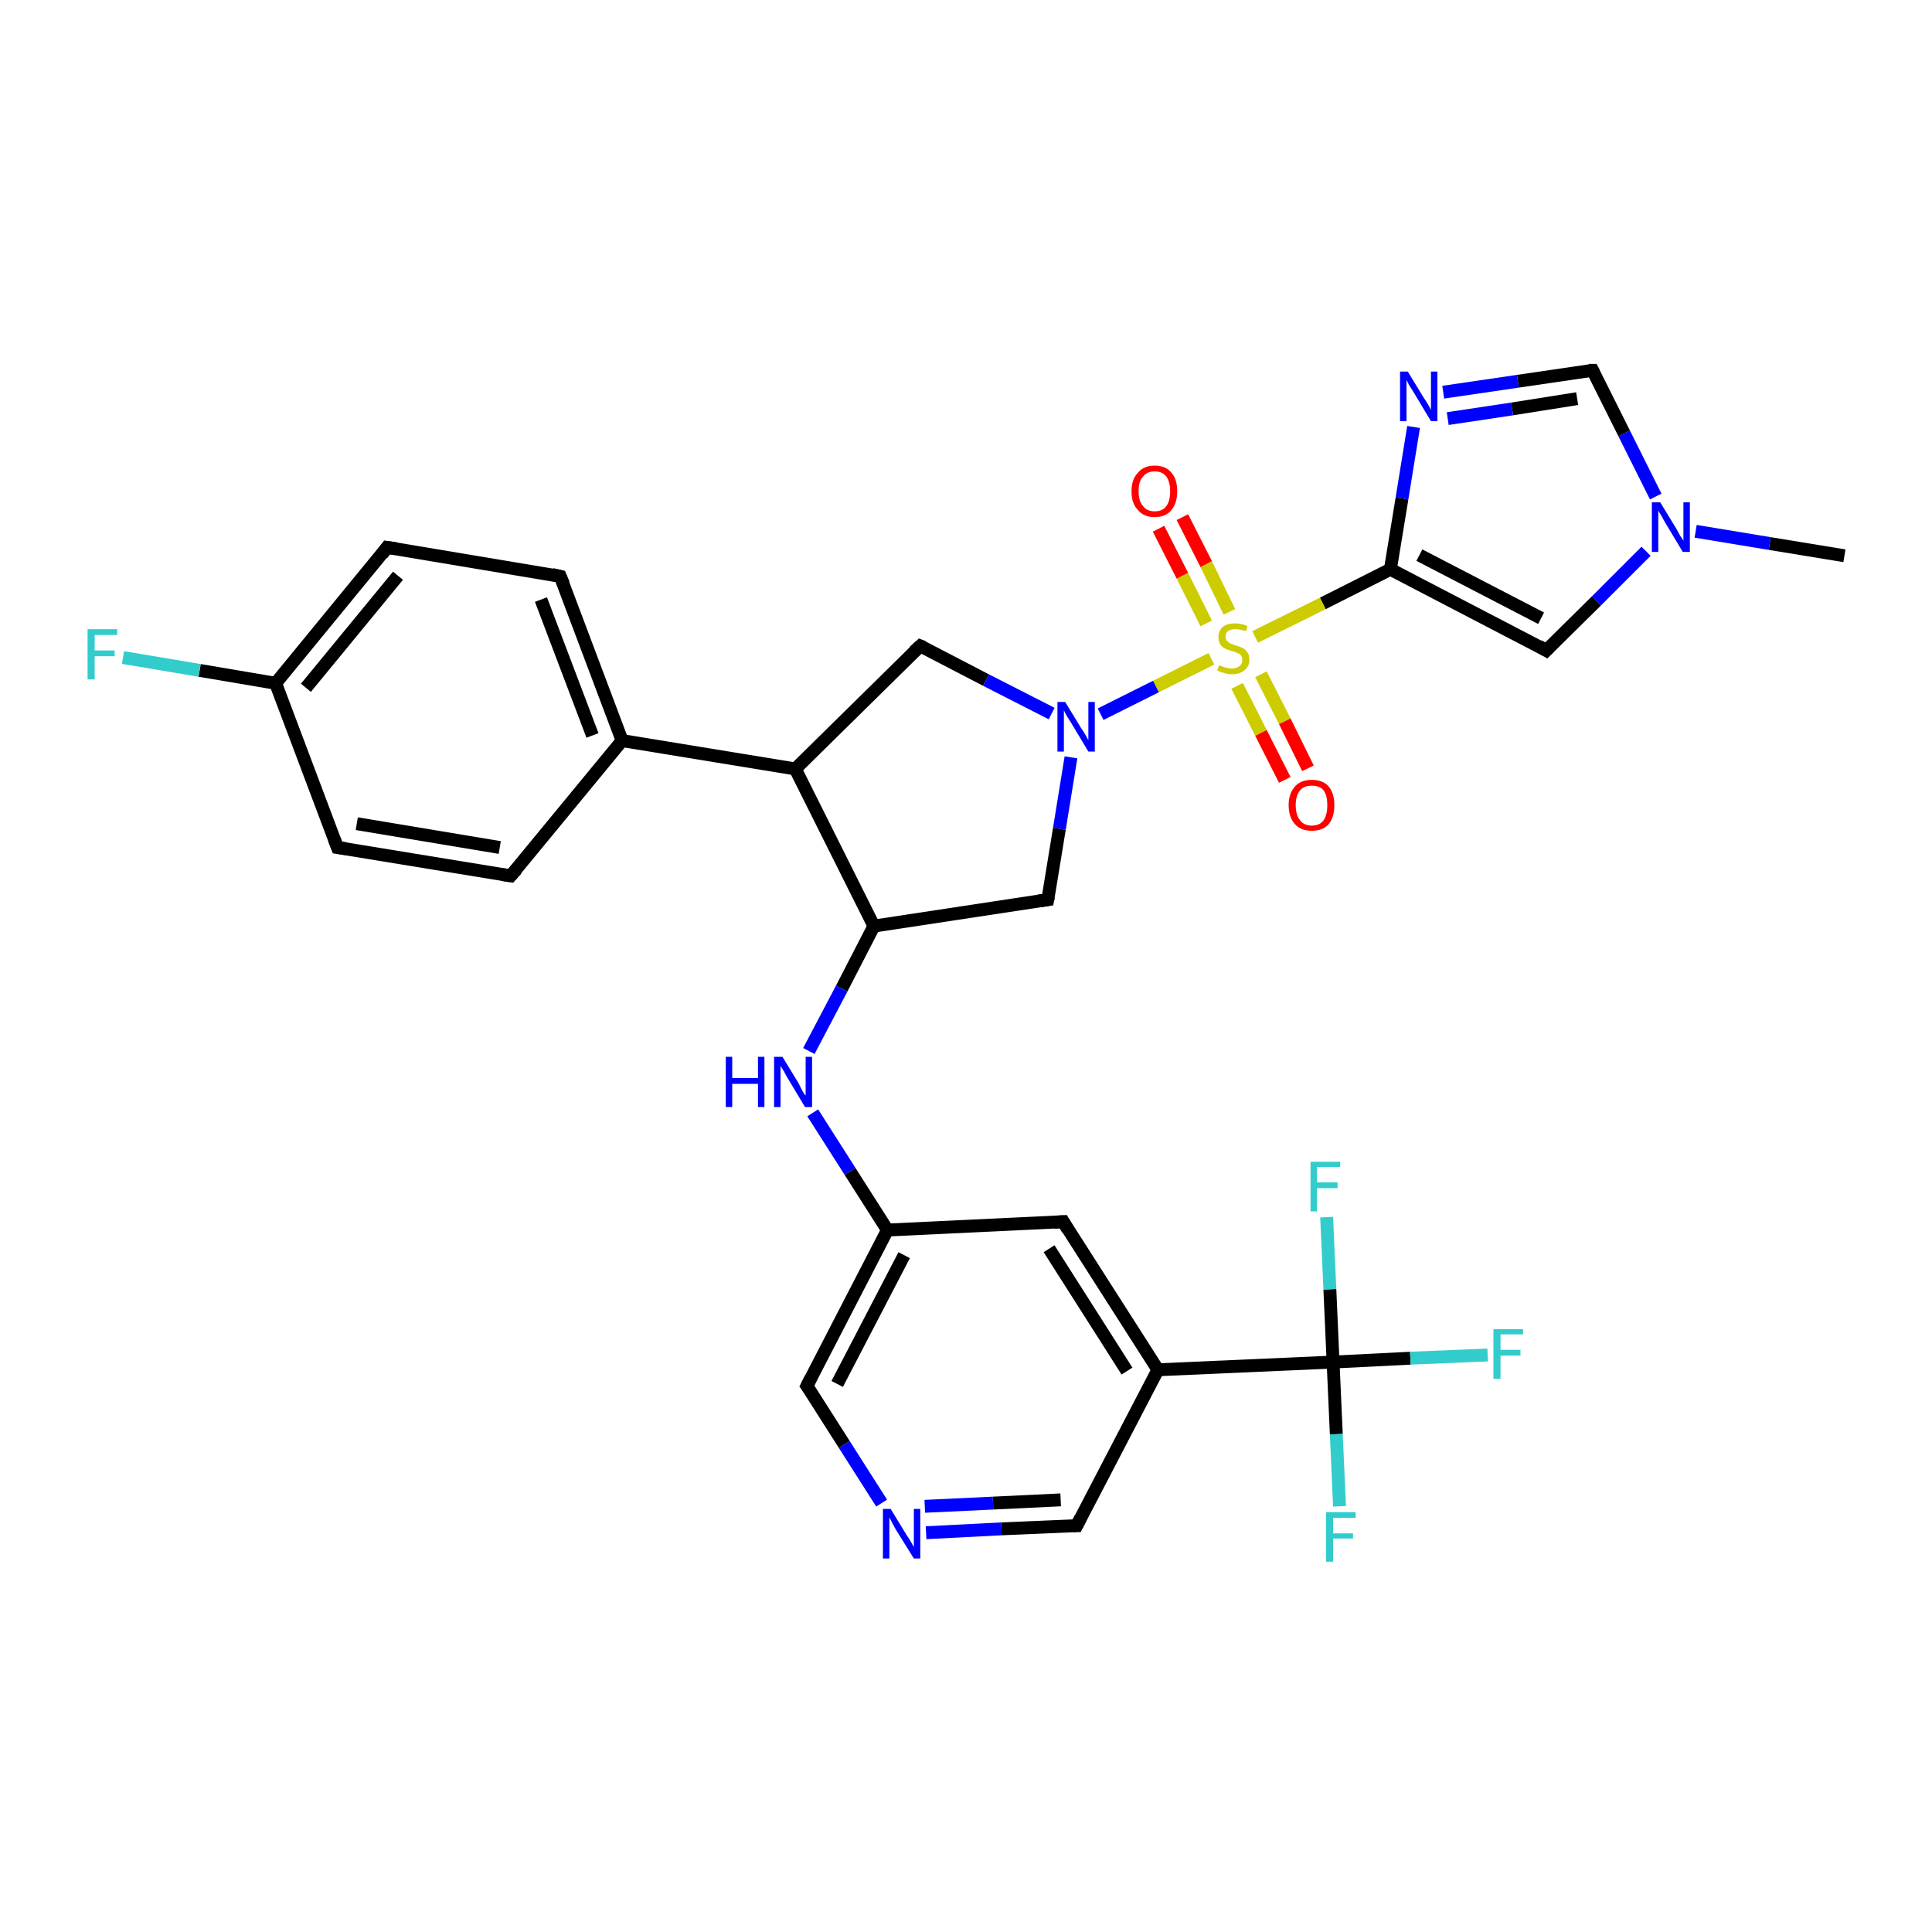 <?xml version='1.0' encoding='iso-8859-1'?>
<svg version='1.1' baseProfile='full'
              xmlns='http://www.w3.org/2000/svg'
                      xmlns:rdkit='http://www.rdkit.org/xml'
                      xmlns:xlink='http://www.w3.org/1999/xlink'
                  xml:space='preserve'
width='300px' height='300px' viewBox='0 0 300 300'>
<!-- END OF HEADER -->
<rect style='opacity:1.0;fill:#FFFFFF;stroke:none' width='300.0' height='300.0' x='0.0' y='0.0'> </rect>
<path class='bond-0 atom-0 atom-1' d='M 286.4,86.3 L 274.8,84.4' style='fill:none;fill-rule:evenodd;stroke:#000000;stroke-width:2.0px;stroke-linecap:butt;stroke-linejoin:miter;stroke-opacity:1' />
<path class='bond-0 atom-0 atom-1' d='M 274.8,84.4 L 263.3,82.5' style='fill:none;fill-rule:evenodd;stroke:#0000FF;stroke-width:2.0px;stroke-linecap:butt;stroke-linejoin:miter;stroke-opacity:1' />
<path class='bond-1 atom-1 atom-2' d='M 257.1,77.1 L 252.2,67.3' style='fill:none;fill-rule:evenodd;stroke:#0000FF;stroke-width:2.0px;stroke-linecap:butt;stroke-linejoin:miter;stroke-opacity:1' />
<path class='bond-1 atom-1 atom-2' d='M 252.2,67.3 L 247.3,57.5' style='fill:none;fill-rule:evenodd;stroke:#000000;stroke-width:2.0px;stroke-linecap:butt;stroke-linejoin:miter;stroke-opacity:1' />
<path class='bond-2 atom-2 atom-3' d='M 247.3,57.5 L 235.7,59.2' style='fill:none;fill-rule:evenodd;stroke:#000000;stroke-width:2.0px;stroke-linecap:butt;stroke-linejoin:miter;stroke-opacity:1' />
<path class='bond-2 atom-2 atom-3' d='M 235.7,59.2 L 224.1,60.9' style='fill:none;fill-rule:evenodd;stroke:#0000FF;stroke-width:2.0px;stroke-linecap:butt;stroke-linejoin:miter;stroke-opacity:1' />
<path class='bond-2 atom-2 atom-3' d='M 244.9,61.9 L 234.8,63.5' style='fill:none;fill-rule:evenodd;stroke:#000000;stroke-width:2.0px;stroke-linecap:butt;stroke-linejoin:miter;stroke-opacity:1' />
<path class='bond-2 atom-2 atom-3' d='M 234.8,63.5 L 224.8,65.0' style='fill:none;fill-rule:evenodd;stroke:#0000FF;stroke-width:2.0px;stroke-linecap:butt;stroke-linejoin:miter;stroke-opacity:1' />
<path class='bond-3 atom-3 atom-4' d='M 219.5,66.3 L 217.7,77.4' style='fill:none;fill-rule:evenodd;stroke:#0000FF;stroke-width:2.0px;stroke-linecap:butt;stroke-linejoin:miter;stroke-opacity:1' />
<path class='bond-3 atom-3 atom-4' d='M 217.7,77.4 L 215.9,88.4' style='fill:none;fill-rule:evenodd;stroke:#000000;stroke-width:2.0px;stroke-linecap:butt;stroke-linejoin:miter;stroke-opacity:1' />
<path class='bond-4 atom-4 atom-5' d='M 215.9,88.4 L 240.1,101.0' style='fill:none;fill-rule:evenodd;stroke:#000000;stroke-width:2.0px;stroke-linecap:butt;stroke-linejoin:miter;stroke-opacity:1' />
<path class='bond-4 atom-4 atom-5' d='M 220.4,86.2 L 239.3,96.0' style='fill:none;fill-rule:evenodd;stroke:#000000;stroke-width:2.0px;stroke-linecap:butt;stroke-linejoin:miter;stroke-opacity:1' />
<path class='bond-5 atom-4 atom-6' d='M 215.9,88.4 L 205.4,93.7' style='fill:none;fill-rule:evenodd;stroke:#000000;stroke-width:2.0px;stroke-linecap:butt;stroke-linejoin:miter;stroke-opacity:1' />
<path class='bond-5 atom-4 atom-6' d='M 205.4,93.7 L 194.9,98.9' style='fill:none;fill-rule:evenodd;stroke:#CCCC00;stroke-width:2.0px;stroke-linecap:butt;stroke-linejoin:miter;stroke-opacity:1' />
<path class='bond-6 atom-6 atom-7' d='M 190.9,95.0 L 187.3,87.6' style='fill:none;fill-rule:evenodd;stroke:#CCCC00;stroke-width:2.0px;stroke-linecap:butt;stroke-linejoin:miter;stroke-opacity:1' />
<path class='bond-6 atom-6 atom-7' d='M 187.3,87.6 L 183.6,80.3' style='fill:none;fill-rule:evenodd;stroke:#FF0000;stroke-width:2.0px;stroke-linecap:butt;stroke-linejoin:miter;stroke-opacity:1' />
<path class='bond-6 atom-6 atom-7' d='M 187.3,96.8 L 183.6,89.4' style='fill:none;fill-rule:evenodd;stroke:#CCCC00;stroke-width:2.0px;stroke-linecap:butt;stroke-linejoin:miter;stroke-opacity:1' />
<path class='bond-6 atom-6 atom-7' d='M 183.6,89.4 L 179.9,82.1' style='fill:none;fill-rule:evenodd;stroke:#FF0000;stroke-width:2.0px;stroke-linecap:butt;stroke-linejoin:miter;stroke-opacity:1' />
<path class='bond-7 atom-6 atom-8' d='M 192.1,106.5 L 195.8,113.8' style='fill:none;fill-rule:evenodd;stroke:#CCCC00;stroke-width:2.0px;stroke-linecap:butt;stroke-linejoin:miter;stroke-opacity:1' />
<path class='bond-7 atom-6 atom-8' d='M 195.8,113.8 L 199.5,121.1' style='fill:none;fill-rule:evenodd;stroke:#FF0000;stroke-width:2.0px;stroke-linecap:butt;stroke-linejoin:miter;stroke-opacity:1' />
<path class='bond-7 atom-6 atom-8' d='M 195.8,104.7 L 199.5,112.0' style='fill:none;fill-rule:evenodd;stroke:#CCCC00;stroke-width:2.0px;stroke-linecap:butt;stroke-linejoin:miter;stroke-opacity:1' />
<path class='bond-7 atom-6 atom-8' d='M 199.5,112.0 L 203.1,119.3' style='fill:none;fill-rule:evenodd;stroke:#FF0000;stroke-width:2.0px;stroke-linecap:butt;stroke-linejoin:miter;stroke-opacity:1' />
<path class='bond-8 atom-6 atom-9' d='M 188.1,102.3 L 179.5,106.6' style='fill:none;fill-rule:evenodd;stroke:#CCCC00;stroke-width:2.0px;stroke-linecap:butt;stroke-linejoin:miter;stroke-opacity:1' />
<path class='bond-8 atom-6 atom-9' d='M 179.5,106.6 L 170.9,110.9' style='fill:none;fill-rule:evenodd;stroke:#0000FF;stroke-width:2.0px;stroke-linecap:butt;stroke-linejoin:miter;stroke-opacity:1' />
<path class='bond-9 atom-9 atom-10' d='M 166.3,117.6 L 164.5,128.7' style='fill:none;fill-rule:evenodd;stroke:#0000FF;stroke-width:2.0px;stroke-linecap:butt;stroke-linejoin:miter;stroke-opacity:1' />
<path class='bond-9 atom-9 atom-10' d='M 164.5,128.7 L 162.7,139.7' style='fill:none;fill-rule:evenodd;stroke:#000000;stroke-width:2.0px;stroke-linecap:butt;stroke-linejoin:miter;stroke-opacity:1' />
<path class='bond-10 atom-10 atom-11' d='M 162.7,139.7 L 135.7,143.8' style='fill:none;fill-rule:evenodd;stroke:#000000;stroke-width:2.0px;stroke-linecap:butt;stroke-linejoin:miter;stroke-opacity:1' />
<path class='bond-11 atom-11 atom-12' d='M 135.7,143.8 L 130.7,153.5' style='fill:none;fill-rule:evenodd;stroke:#000000;stroke-width:2.0px;stroke-linecap:butt;stroke-linejoin:miter;stroke-opacity:1' />
<path class='bond-11 atom-11 atom-12' d='M 130.7,153.5 L 125.6,163.2' style='fill:none;fill-rule:evenodd;stroke:#0000FF;stroke-width:2.0px;stroke-linecap:butt;stroke-linejoin:miter;stroke-opacity:1' />
<path class='bond-12 atom-12 atom-13' d='M 126.2,172.8 L 132.0,181.9' style='fill:none;fill-rule:evenodd;stroke:#0000FF;stroke-width:2.0px;stroke-linecap:butt;stroke-linejoin:miter;stroke-opacity:1' />
<path class='bond-12 atom-12 atom-13' d='M 132.0,181.9 L 137.8,191.0' style='fill:none;fill-rule:evenodd;stroke:#000000;stroke-width:2.0px;stroke-linecap:butt;stroke-linejoin:miter;stroke-opacity:1' />
<path class='bond-13 atom-13 atom-14' d='M 137.8,191.0 L 125.3,215.2' style='fill:none;fill-rule:evenodd;stroke:#000000;stroke-width:2.0px;stroke-linecap:butt;stroke-linejoin:miter;stroke-opacity:1' />
<path class='bond-13 atom-13 atom-14' d='M 140.4,194.9 L 130.0,214.9' style='fill:none;fill-rule:evenodd;stroke:#000000;stroke-width:2.0px;stroke-linecap:butt;stroke-linejoin:miter;stroke-opacity:1' />
<path class='bond-14 atom-14 atom-15' d='M 125.3,215.2 L 131.1,224.3' style='fill:none;fill-rule:evenodd;stroke:#000000;stroke-width:2.0px;stroke-linecap:butt;stroke-linejoin:miter;stroke-opacity:1' />
<path class='bond-14 atom-14 atom-15' d='M 131.1,224.3 L 136.9,233.4' style='fill:none;fill-rule:evenodd;stroke:#0000FF;stroke-width:2.0px;stroke-linecap:butt;stroke-linejoin:miter;stroke-opacity:1' />
<path class='bond-15 atom-15 atom-16' d='M 143.8,238.0 L 155.5,237.4' style='fill:none;fill-rule:evenodd;stroke:#0000FF;stroke-width:2.0px;stroke-linecap:butt;stroke-linejoin:miter;stroke-opacity:1' />
<path class='bond-15 atom-15 atom-16' d='M 155.5,237.4 L 167.2,236.9' style='fill:none;fill-rule:evenodd;stroke:#000000;stroke-width:2.0px;stroke-linecap:butt;stroke-linejoin:miter;stroke-opacity:1' />
<path class='bond-15 atom-15 atom-16' d='M 143.6,233.9 L 154.2,233.4' style='fill:none;fill-rule:evenodd;stroke:#0000FF;stroke-width:2.0px;stroke-linecap:butt;stroke-linejoin:miter;stroke-opacity:1' />
<path class='bond-15 atom-15 atom-16' d='M 154.2,233.4 L 164.7,232.9' style='fill:none;fill-rule:evenodd;stroke:#000000;stroke-width:2.0px;stroke-linecap:butt;stroke-linejoin:miter;stroke-opacity:1' />
<path class='bond-16 atom-16 atom-17' d='M 167.2,236.9 L 179.8,212.7' style='fill:none;fill-rule:evenodd;stroke:#000000;stroke-width:2.0px;stroke-linecap:butt;stroke-linejoin:miter;stroke-opacity:1' />
<path class='bond-17 atom-17 atom-18' d='M 179.8,212.7 L 165.1,189.7' style='fill:none;fill-rule:evenodd;stroke:#000000;stroke-width:2.0px;stroke-linecap:butt;stroke-linejoin:miter;stroke-opacity:1' />
<path class='bond-17 atom-17 atom-18' d='M 175.0,212.9 L 162.9,193.9' style='fill:none;fill-rule:evenodd;stroke:#000000;stroke-width:2.0px;stroke-linecap:butt;stroke-linejoin:miter;stroke-opacity:1' />
<path class='bond-18 atom-17 atom-19' d='M 179.8,212.7 L 207.0,211.5' style='fill:none;fill-rule:evenodd;stroke:#000000;stroke-width:2.0px;stroke-linecap:butt;stroke-linejoin:miter;stroke-opacity:1' />
<path class='bond-19 atom-19 atom-20' d='M 207.0,211.5 L 219.0,210.9' style='fill:none;fill-rule:evenodd;stroke:#000000;stroke-width:2.0px;stroke-linecap:butt;stroke-linejoin:miter;stroke-opacity:1' />
<path class='bond-19 atom-19 atom-20' d='M 219.0,210.9 L 231.0,210.4' style='fill:none;fill-rule:evenodd;stroke:#33CCCC;stroke-width:2.0px;stroke-linecap:butt;stroke-linejoin:miter;stroke-opacity:1' />
<path class='bond-20 atom-19 atom-21' d='M 207.0,211.5 L 207.5,222.7' style='fill:none;fill-rule:evenodd;stroke:#000000;stroke-width:2.0px;stroke-linecap:butt;stroke-linejoin:miter;stroke-opacity:1' />
<path class='bond-20 atom-19 atom-21' d='M 207.5,222.7 L 208.0,233.9' style='fill:none;fill-rule:evenodd;stroke:#33CCCC;stroke-width:2.0px;stroke-linecap:butt;stroke-linejoin:miter;stroke-opacity:1' />
<path class='bond-21 atom-19 atom-22' d='M 207.0,211.5 L 206.5,200.2' style='fill:none;fill-rule:evenodd;stroke:#000000;stroke-width:2.0px;stroke-linecap:butt;stroke-linejoin:miter;stroke-opacity:1' />
<path class='bond-21 atom-19 atom-22' d='M 206.5,200.2 L 206.0,189.0' style='fill:none;fill-rule:evenodd;stroke:#33CCCC;stroke-width:2.0px;stroke-linecap:butt;stroke-linejoin:miter;stroke-opacity:1' />
<path class='bond-22 atom-11 atom-23' d='M 135.7,143.8 L 123.5,119.4' style='fill:none;fill-rule:evenodd;stroke:#000000;stroke-width:2.0px;stroke-linecap:butt;stroke-linejoin:miter;stroke-opacity:1' />
<path class='bond-23 atom-23 atom-24' d='M 123.5,119.4 L 142.9,100.3' style='fill:none;fill-rule:evenodd;stroke:#000000;stroke-width:2.0px;stroke-linecap:butt;stroke-linejoin:miter;stroke-opacity:1' />
<path class='bond-24 atom-23 atom-25' d='M 123.5,119.4 L 96.6,115.0' style='fill:none;fill-rule:evenodd;stroke:#000000;stroke-width:2.0px;stroke-linecap:butt;stroke-linejoin:miter;stroke-opacity:1' />
<path class='bond-25 atom-25 atom-26' d='M 96.6,115.0 L 87.0,89.5' style='fill:none;fill-rule:evenodd;stroke:#000000;stroke-width:2.0px;stroke-linecap:butt;stroke-linejoin:miter;stroke-opacity:1' />
<path class='bond-25 atom-25 atom-26' d='M 92.0,114.2 L 84.0,93.1' style='fill:none;fill-rule:evenodd;stroke:#000000;stroke-width:2.0px;stroke-linecap:butt;stroke-linejoin:miter;stroke-opacity:1' />
<path class='bond-26 atom-26 atom-27' d='M 87.0,89.5 L 60.1,85.0' style='fill:none;fill-rule:evenodd;stroke:#000000;stroke-width:2.0px;stroke-linecap:butt;stroke-linejoin:miter;stroke-opacity:1' />
<path class='bond-27 atom-27 atom-28' d='M 60.1,85.0 L 42.8,106.1' style='fill:none;fill-rule:evenodd;stroke:#000000;stroke-width:2.0px;stroke-linecap:butt;stroke-linejoin:miter;stroke-opacity:1' />
<path class='bond-27 atom-27 atom-28' d='M 61.8,89.4 L 47.5,106.8' style='fill:none;fill-rule:evenodd;stroke:#000000;stroke-width:2.0px;stroke-linecap:butt;stroke-linejoin:miter;stroke-opacity:1' />
<path class='bond-28 atom-28 atom-29' d='M 42.8,106.1 L 31.0,104.1' style='fill:none;fill-rule:evenodd;stroke:#000000;stroke-width:2.0px;stroke-linecap:butt;stroke-linejoin:miter;stroke-opacity:1' />
<path class='bond-28 atom-28 atom-29' d='M 31.0,104.1 L 19.1,102.1' style='fill:none;fill-rule:evenodd;stroke:#33CCCC;stroke-width:2.0px;stroke-linecap:butt;stroke-linejoin:miter;stroke-opacity:1' />
<path class='bond-29 atom-28 atom-30' d='M 42.8,106.1 L 52.4,131.6' style='fill:none;fill-rule:evenodd;stroke:#000000;stroke-width:2.0px;stroke-linecap:butt;stroke-linejoin:miter;stroke-opacity:1' />
<path class='bond-30 atom-30 atom-31' d='M 52.4,131.6 L 79.3,136.0' style='fill:none;fill-rule:evenodd;stroke:#000000;stroke-width:2.0px;stroke-linecap:butt;stroke-linejoin:miter;stroke-opacity:1' />
<path class='bond-30 atom-30 atom-31' d='M 55.4,127.9 L 77.6,131.6' style='fill:none;fill-rule:evenodd;stroke:#000000;stroke-width:2.0px;stroke-linecap:butt;stroke-linejoin:miter;stroke-opacity:1' />
<path class='bond-31 atom-5 atom-1' d='M 240.1,101.0 L 247.9,93.3' style='fill:none;fill-rule:evenodd;stroke:#000000;stroke-width:2.0px;stroke-linecap:butt;stroke-linejoin:miter;stroke-opacity:1' />
<path class='bond-31 atom-5 atom-1' d='M 247.9,93.3 L 255.6,85.6' style='fill:none;fill-rule:evenodd;stroke:#0000FF;stroke-width:2.0px;stroke-linecap:butt;stroke-linejoin:miter;stroke-opacity:1' />
<path class='bond-32 atom-24 atom-9' d='M 142.9,100.3 L 153.1,105.6' style='fill:none;fill-rule:evenodd;stroke:#000000;stroke-width:2.0px;stroke-linecap:butt;stroke-linejoin:miter;stroke-opacity:1' />
<path class='bond-32 atom-24 atom-9' d='M 153.1,105.6 L 163.3,110.8' style='fill:none;fill-rule:evenodd;stroke:#0000FF;stroke-width:2.0px;stroke-linecap:butt;stroke-linejoin:miter;stroke-opacity:1' />
<path class='bond-33 atom-31 atom-25' d='M 79.3,136.0 L 96.6,115.0' style='fill:none;fill-rule:evenodd;stroke:#000000;stroke-width:2.0px;stroke-linecap:butt;stroke-linejoin:miter;stroke-opacity:1' />
<path class='bond-34 atom-18 atom-13' d='M 165.1,189.7 L 137.8,191.0' style='fill:none;fill-rule:evenodd;stroke:#000000;stroke-width:2.0px;stroke-linecap:butt;stroke-linejoin:miter;stroke-opacity:1' />
<path d='M 247.5,57.9 L 247.3,57.5 L 246.7,57.5' style='fill:none;stroke:#000000;stroke-width:2.0px;stroke-linecap:butt;stroke-linejoin:miter;stroke-opacity:1;' />
<path d='M 238.9,100.3 L 240.1,101.0 L 240.5,100.6' style='fill:none;stroke:#000000;stroke-width:2.0px;stroke-linecap:butt;stroke-linejoin:miter;stroke-opacity:1;' />
<path d='M 162.8,139.2 L 162.7,139.7 L 161.3,139.9' style='fill:none;stroke:#000000;stroke-width:2.0px;stroke-linecap:butt;stroke-linejoin:miter;stroke-opacity:1;' />
<path d='M 125.9,214.0 L 125.3,215.2 L 125.6,215.6' style='fill:none;stroke:#000000;stroke-width:2.0px;stroke-linecap:butt;stroke-linejoin:miter;stroke-opacity:1;' />
<path d='M 166.6,236.9 L 167.2,236.9 L 167.8,235.7' style='fill:none;stroke:#000000;stroke-width:2.0px;stroke-linecap:butt;stroke-linejoin:miter;stroke-opacity:1;' />
<path d='M 165.8,190.9 L 165.1,189.7 L 163.7,189.8' style='fill:none;stroke:#000000;stroke-width:2.0px;stroke-linecap:butt;stroke-linejoin:miter;stroke-opacity:1;' />
<path d='M 141.9,101.2 L 142.9,100.3 L 143.4,100.5' style='fill:none;stroke:#000000;stroke-width:2.0px;stroke-linecap:butt;stroke-linejoin:miter;stroke-opacity:1;' />
<path d='M 87.5,90.7 L 87.0,89.5 L 85.7,89.2' style='fill:none;stroke:#000000;stroke-width:2.0px;stroke-linecap:butt;stroke-linejoin:miter;stroke-opacity:1;' />
<path d='M 61.5,85.2 L 60.1,85.0 L 59.3,86.1' style='fill:none;stroke:#000000;stroke-width:2.0px;stroke-linecap:butt;stroke-linejoin:miter;stroke-opacity:1;' />
<path d='M 51.9,130.3 L 52.4,131.6 L 53.8,131.8' style='fill:none;stroke:#000000;stroke-width:2.0px;stroke-linecap:butt;stroke-linejoin:miter;stroke-opacity:1;' />
<path d='M 78.0,135.8 L 79.3,136.0 L 80.2,135.0' style='fill:none;stroke:#000000;stroke-width:2.0px;stroke-linecap:butt;stroke-linejoin:miter;stroke-opacity:1;' />
<path class='atom-1' d='M 257.8 78.0
L 260.3 82.1
Q 260.5 82.5, 260.9 83.2
Q 261.4 83.9, 261.4 84.0
L 261.4 78.0
L 262.4 78.0
L 262.4 85.7
L 261.3 85.7
L 258.6 81.2
Q 258.3 80.7, 258.0 80.1
Q 257.6 79.5, 257.5 79.3
L 257.5 85.7
L 256.5 85.7
L 256.5 78.0
L 257.8 78.0
' fill='#0000FF'/>
<path class='atom-3' d='M 218.6 57.7
L 221.1 61.8
Q 221.4 62.2, 221.8 62.9
Q 222.2 63.6, 222.2 63.7
L 222.2 57.7
L 223.2 57.7
L 223.2 65.4
L 222.2 65.4
L 219.5 60.9
Q 219.2 60.4, 218.8 59.8
Q 218.5 59.2, 218.4 59.0
L 218.4 65.4
L 217.4 65.4
L 217.4 57.7
L 218.6 57.7
' fill='#0000FF'/>
<path class='atom-6' d='M 189.3 103.3
Q 189.4 103.3, 189.8 103.5
Q 190.1 103.6, 190.5 103.7
Q 190.9 103.8, 191.3 103.8
Q 192.0 103.8, 192.5 103.4
Q 192.9 103.1, 192.9 102.5
Q 192.9 102.0, 192.7 101.8
Q 192.5 101.5, 192.1 101.4
Q 191.8 101.2, 191.3 101.1
Q 190.6 100.9, 190.2 100.7
Q 189.8 100.5, 189.5 100.1
Q 189.2 99.6, 189.2 98.9
Q 189.2 98.0, 189.8 97.4
Q 190.5 96.8, 191.8 96.8
Q 192.7 96.8, 193.7 97.2
L 193.5 98.0
Q 192.5 97.7, 191.8 97.7
Q 191.1 97.7, 190.7 98.0
Q 190.3 98.3, 190.3 98.8
Q 190.3 99.2, 190.5 99.5
Q 190.7 99.7, 191.0 99.9
Q 191.3 100.0, 191.8 100.2
Q 192.5 100.4, 192.9 100.6
Q 193.4 100.8, 193.7 101.3
Q 194.0 101.7, 194.0 102.5
Q 194.0 103.5, 193.2 104.1
Q 192.5 104.7, 191.3 104.7
Q 190.7 104.7, 190.1 104.5
Q 189.6 104.4, 189.0 104.1
L 189.3 103.3
' fill='#CCCC00'/>
<path class='atom-7' d='M 175.7 76.3
Q 175.7 74.4, 176.7 73.4
Q 177.6 72.3, 179.3 72.3
Q 181.0 72.3, 181.9 73.4
Q 182.8 74.4, 182.8 76.3
Q 182.8 78.1, 181.9 79.2
Q 181.0 80.3, 179.3 80.3
Q 177.6 80.3, 176.7 79.2
Q 175.7 78.2, 175.7 76.3
M 179.3 79.4
Q 180.5 79.4, 181.1 78.6
Q 181.7 77.8, 181.7 76.3
Q 181.7 74.8, 181.1 74.0
Q 180.5 73.2, 179.3 73.2
Q 178.1 73.2, 177.5 74.0
Q 176.8 74.7, 176.8 76.3
Q 176.8 77.8, 177.5 78.6
Q 178.1 79.4, 179.3 79.4
' fill='#FF0000'/>
<path class='atom-8' d='M 200.1 125.0
Q 200.1 123.2, 201.1 122.1
Q 202.0 121.1, 203.7 121.1
Q 205.4 121.1, 206.3 122.1
Q 207.2 123.2, 207.2 125.0
Q 207.2 126.9, 206.3 128.0
Q 205.4 129.0, 203.7 129.0
Q 202.0 129.0, 201.1 128.0
Q 200.1 126.9, 200.1 125.0
M 203.7 128.2
Q 204.9 128.2, 205.5 127.4
Q 206.1 126.6, 206.1 125.0
Q 206.1 123.5, 205.5 122.7
Q 204.9 122.0, 203.7 122.0
Q 202.5 122.0, 201.9 122.7
Q 201.2 123.5, 201.2 125.0
Q 201.2 126.6, 201.9 127.4
Q 202.5 128.2, 203.7 128.2
' fill='#FF0000'/>
<path class='atom-9' d='M 165.4 109.0
L 167.9 113.1
Q 168.2 113.5, 168.6 114.2
Q 169.0 114.9, 169.0 115.0
L 169.0 109.0
L 170.0 109.0
L 170.0 116.7
L 169.0 116.7
L 166.3 112.2
Q 166.0 111.7, 165.6 111.1
Q 165.3 110.5, 165.2 110.3
L 165.2 116.7
L 164.2 116.7
L 164.2 109.0
L 165.4 109.0
' fill='#0000FF'/>
<path class='atom-12' d='M 112.7 164.1
L 113.7 164.1
L 113.7 167.4
L 117.7 167.4
L 117.7 164.1
L 118.7 164.1
L 118.7 171.9
L 117.7 171.9
L 117.7 168.3
L 113.7 168.3
L 113.7 171.9
L 112.7 171.9
L 112.7 164.1
' fill='#0000FF'/>
<path class='atom-12' d='M 121.5 164.1
L 124.0 168.2
Q 124.2 168.6, 124.6 169.4
Q 125.0 170.1, 125.1 170.1
L 125.1 164.1
L 126.1 164.1
L 126.1 171.9
L 125.0 171.9
L 122.3 167.4
Q 122.0 166.9, 121.7 166.3
Q 121.3 165.7, 121.2 165.5
L 121.2 171.9
L 120.2 171.9
L 120.2 164.1
L 121.5 164.1
' fill='#0000FF'/>
<path class='atom-15' d='M 138.3 234.3
L 140.8 238.4
Q 141.1 238.8, 141.5 239.5
Q 141.9 240.2, 141.9 240.3
L 141.9 234.3
L 142.9 234.3
L 142.9 242.0
L 141.9 242.0
L 139.1 237.5
Q 138.8 237.0, 138.5 236.4
Q 138.2 235.8, 138.1 235.6
L 138.1 242.0
L 137.1 242.0
L 137.1 234.3
L 138.3 234.3
' fill='#0000FF'/>
<path class='atom-20' d='M 231.9 206.4
L 236.5 206.4
L 236.5 207.2
L 233.0 207.2
L 233.0 209.6
L 236.1 209.6
L 236.1 210.5
L 233.0 210.5
L 233.0 214.1
L 231.9 214.1
L 231.9 206.4
' fill='#33CCCC'/>
<path class='atom-21' d='M 205.9 234.8
L 210.5 234.8
L 210.5 235.7
L 207.0 235.7
L 207.0 238.1
L 210.1 238.1
L 210.1 238.9
L 207.0 238.9
L 207.0 242.5
L 205.9 242.5
L 205.9 234.8
' fill='#33CCCC'/>
<path class='atom-22' d='M 203.5 180.4
L 208.1 180.4
L 208.1 181.2
L 204.5 181.2
L 204.5 183.6
L 207.7 183.6
L 207.7 184.5
L 204.5 184.5
L 204.5 188.1
L 203.5 188.1
L 203.5 180.4
' fill='#33CCCC'/>
<path class='atom-29' d='M 13.6 97.7
L 18.2 97.7
L 18.2 98.6
L 14.7 98.6
L 14.7 101.0
L 17.8 101.0
L 17.8 101.9
L 14.7 101.9
L 14.7 105.5
L 13.6 105.5
L 13.6 97.7
' fill='#33CCCC'/>
</svg>
